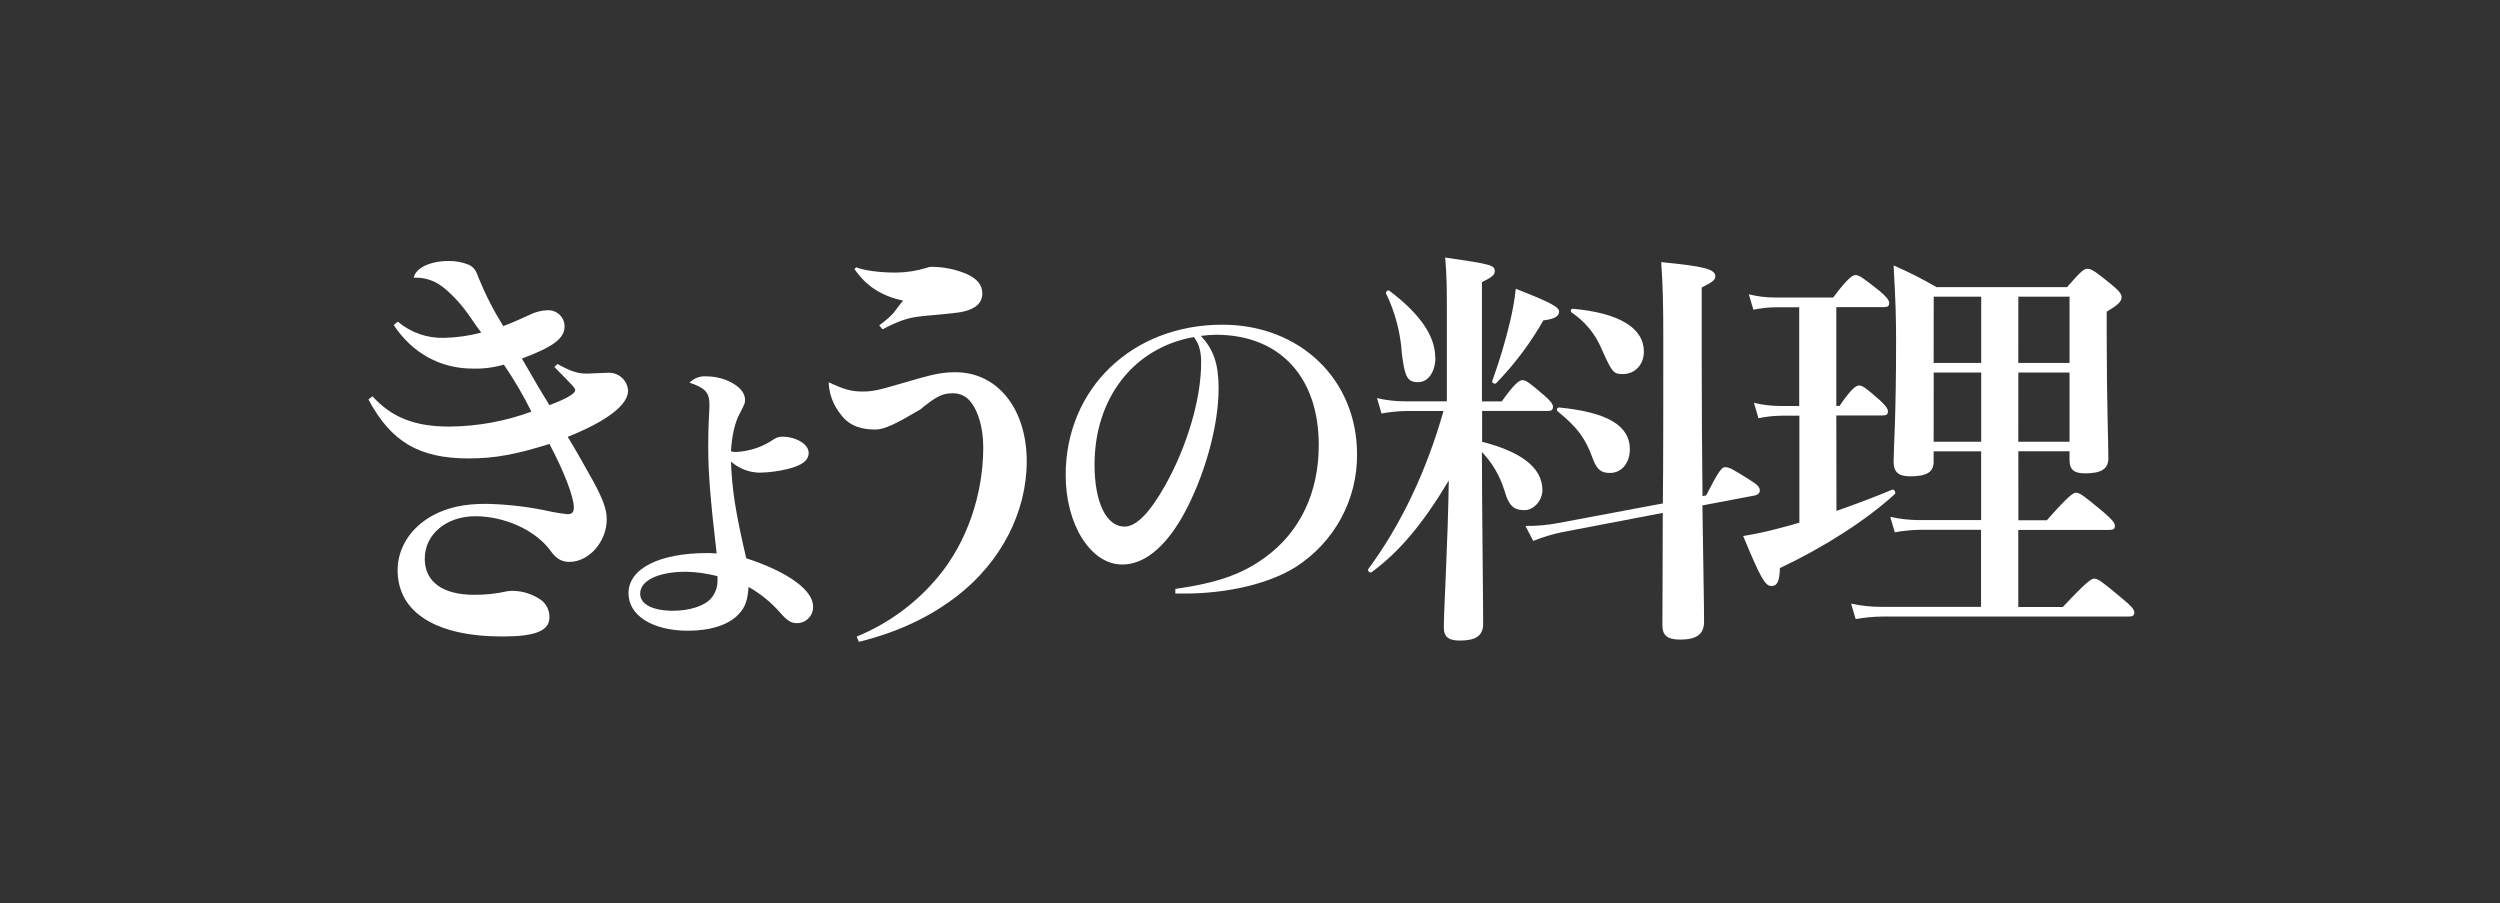 <svg width="631" height="228" viewBox="0 0 631 228" fill="none" xmlns="http://www.w3.org/2000/svg">
<rect x="0" y="0" width="631" height="228" fill="#333333" stroke="none"/>
<path d="M301.342 85.074C301.854 85.766 302.272 86.521 302.587 87.319C303.027 88.744 303.221 90.231 303.161 91.72C303.161 100.634 299.621 112.71 294.066 122.565C290.141 129.502 286.79 132.914 283.824 132.914C279.227 132.914 276.261 126.771 276.261 117.297C276.261 100.408 286.216 87.716 301.342 85.074V85.074ZM296.655 149.811H298.949C309.962 149.811 320.49 147.266 327.103 143.068C331.878 139.996 335.793 135.783 338.487 130.818C341.181 125.853 342.566 120.297 342.515 114.663C342.515 95.82 328.152 81.954 308.528 81.954C285.741 81.954 268.977 98.065 268.977 119.931C268.977 132.427 275.302 142.485 283.25 142.485C288.707 142.485 293.967 138.287 298.564 130.183C303.931 120.514 307.577 107.726 307.577 98.065C307.577 91.914 306.332 88.203 303.079 84.782C304.347 84.609 305.625 84.512 306.905 84.491C322.99 84.491 332.855 95.132 332.855 112.321C332.855 124.323 328.16 134.283 319.261 140.726C313.526 144.924 307.102 147.169 296.663 148.636L296.655 149.811Z" fill="white"/>
<path d="M216.782 162C226.615 159.569 234.809 155.687 241.659 150.362C252.638 141.829 259.144 129.291 259.144 116.446C259.144 103.147 251.77 93.949 241.118 93.949C237.75 93.949 235.177 94.5 228.114 96.607C221.387 98.6 220.158 98.819 217.692 98.819C214.783 98.819 212.989 98.268 209.179 96.493V96.939C209.367 99.736 210.423 102.408 212.202 104.59C214.439 107.693 217.766 108.415 220.904 108.415C223.231 108.415 226.017 107.037 232.26 103.366C236.185 100.124 237.865 99.265 240.331 99.265C241.24 99.22 242.146 99.4 242.967 99.787C243.788 100.175 244.498 100.759 245.034 101.486C246.944 103.812 248.173 108.131 248.173 112.896C248.173 124.875 244.027 136.845 236.857 145.492C231.353 152.156 224.268 157.37 216.233 160.671L216.782 162ZM215.66 67.893C218.577 72.213 222.608 74.766 227.951 75.868C225.492 78.753 226.189 78.907 221.928 82.124L222.747 83.121C230.122 79.239 231.687 80.082 240.315 79.069C245.469 78.624 247.935 76.962 247.935 74.077C247.935 71.978 246.698 70.422 244.125 69.214C241.404 68.039 238.474 67.408 235.505 67.359C234.97 67.305 234.43 67.383 233.932 67.585C231.393 68.371 228.751 68.781 226.091 68.801C221.945 68.801 218.02 68.25 216.119 67.472L215.66 67.893Z" fill="white"/>
<path d="M139.917 92.619C144.62 97.385 145.178 97.936 145.178 98.487C145.178 99.378 142.826 100.707 138.68 102.255C135.992 97.936 135.542 97.052 131.732 90.512C139.688 87.514 142.49 85.415 142.49 82.408C142.498 81.849 142.389 81.293 142.169 80.778C141.95 80.262 141.625 79.797 141.214 79.412C140.804 79.027 140.318 78.73 139.785 78.539C139.253 78.349 138.687 78.27 138.123 78.307C136.518 78.374 134.948 78.791 133.526 79.531C129.38 81.411 129.38 81.411 127.028 82.303C124.596 78.427 122.51 74.348 120.793 70.114C120.121 68.234 119.671 67.569 118.441 66.872C116.774 66.181 114.98 65.842 113.173 65.875C108.576 65.875 104.881 67.65 104.43 70.09C106.374 70.006 108.307 70.428 110.035 71.313C112.386 72.529 115.86 75.965 118.327 79.515C120.793 83.064 120.785 83.056 121.465 83.948C118.429 84.751 115.307 85.197 112.165 85.277C107.862 85.414 103.664 83.951 100.399 81.176L99.383 82.06C104.094 89.159 111.157 93.033 119.335 93.033C121.985 93.106 124.631 92.77 127.176 92.036C129.771 95.824 132.093 99.789 134.124 103.901C127.489 106.34 120.473 107.616 113.394 107.669C104.651 107.669 98.826 105.335 94.008 100.019L93 100.829C98.67 111.462 105.733 115.708 118.286 115.708C124.898 115.708 130.167 114.712 138.68 112.053C142.269 118.812 144.842 125.353 144.842 128.124C144.842 129.235 144.399 129.786 143.277 129.786C141.315 129.576 139.369 129.243 137.451 128.789C132.543 127.8 127.554 127.258 122.547 127.168C117.278 127.168 113.017 128.059 109.322 130.053C103.717 133.044 100.358 138.255 100.358 143.903C100.358 154.552 109.994 160.647 126.799 160.647C135.206 160.647 138.68 159.204 138.68 155.784C138.693 155.014 138.539 154.249 138.23 153.542C137.92 152.835 137.462 152.202 136.886 151.683C134.766 150.076 132.182 149.182 129.511 149.13C128.984 149.115 128.457 149.153 127.938 149.244C125.219 149.862 122.436 150.158 119.646 150.127C111.69 150.127 107.208 146.805 107.208 141.042C107.192 134.851 112.681 130.296 119.974 130.296C127.266 130.296 134.993 133.732 138.819 138.83C140.384 141.042 141.728 141.82 143.735 141.82C148.652 141.82 153.142 136.723 153.142 131.074C153.142 128.643 152.249 126.082 149.668 121.349C148.217 118.691 144.751 112.588 143.285 110.262C153.257 106.275 158.525 102.158 158.525 98.625C158.462 97.384 157.913 96.217 156.996 95.369C156.079 94.52 154.864 94.058 153.609 94.078C150.135 94.192 148.34 94.305 148.234 94.305C145.776 94.305 144.088 93.746 140.72 91.874L139.917 92.619Z" fill="white"/>
<path d="M181.099 145.419V146.318C181.171 148.041 180.586 149.727 179.46 151.043C177.821 152.956 173.978 154.155 169.914 154.155C164.728 154.155 161.581 152.534 161.581 149.836C161.581 146.521 166.153 144.309 173.167 144.309C175.843 144.373 178.502 144.745 181.091 145.419H181.099ZM173.978 96.566C177.936 97.871 179.059 99.079 179.059 101.996V102.807C178.755 108.739 178.755 110.246 178.755 112.759C178.755 119.193 179.263 125.823 180.886 139.689C179.87 139.592 178.854 139.592 178.551 139.592C166.358 139.592 158.632 143.514 158.632 149.747C158.632 155.371 164.728 159.196 173.675 159.196C179.362 159.196 184.04 157.681 186.474 154.974C188.113 153.264 188.711 151.448 188.932 148.134C191.918 149.825 194.597 152 196.855 154.569C198.682 156.676 199.698 157.284 201.124 157.284C201.677 157.284 202.224 157.174 202.733 156.96C203.241 156.745 203.701 156.432 204.084 156.037C204.466 155.643 204.765 155.176 204.96 154.664C205.155 154.153 205.244 153.608 205.221 153.061C205.221 148.944 198.822 144.317 188.35 140.905C185.613 129.146 184.794 123.821 184.491 116.487C186.476 118.254 189.039 119.253 191.71 119.299C194.072 119.259 196.422 118.954 198.715 118.391C202.476 117.492 204.107 116.187 204.107 114.274C204.107 112.159 200.952 110.222 197.503 110.222C196.738 110.197 195.985 110.416 195.356 110.846C192.536 112.781 189.229 113.903 185.802 114.088C185.353 114.105 184.905 114.037 184.483 113.885C184.786 109.566 185.499 106.648 186.72 104.338C188.039 101.826 188.039 101.729 188.039 100.821C188.039 97.806 183.262 94.994 178.288 94.994C177.499 94.928 176.705 95.039 175.966 95.32C175.226 95.601 174.561 96.043 174.019 96.615" fill="white"/>
<path d="M393.529 78.672C393.529 77.521 391.448 76.362 382.591 72.885C382.28 75.684 381.793 78.462 381.132 81.201C379.926 86.259 378.429 91.246 376.65 96.137C376.445 96.663 377.379 97.085 377.691 96.663C382.295 91.906 386.278 86.597 389.547 80.86C392.358 80.544 393.505 79.806 393.505 78.648L393.529 78.672ZM362.246 90.221C362.246 84.856 358.493 79.28 350.684 73.388C350.266 73.072 349.644 73.704 349.865 74.125C352.143 78.843 353.487 83.949 353.822 89.167C354.552 95.269 355.281 96.461 357.919 96.461C360.558 96.461 362.295 93.722 362.295 90.253L362.246 90.221ZM411.375 113.391C411.375 107.402 405.64 104.03 393.554 102.855C393.44 102.848 393.327 102.877 393.23 102.936C393.133 102.995 393.056 103.082 393.011 103.185C392.965 103.288 392.953 103.403 392.975 103.514C392.997 103.624 393.054 103.725 393.136 103.803C398.142 107.904 400.125 110.538 401.993 115.692C403.042 118.529 404.083 119.372 406.369 119.372C409.294 119.372 411.375 116.851 411.375 113.374V113.391ZM414.915 88.762C414.915 82.765 408.663 78.98 396.995 77.934C396.884 77.933 396.775 77.967 396.684 78.031C396.593 78.096 396.526 78.187 396.491 78.292C396.456 78.396 396.456 78.509 396.491 78.614C396.526 78.719 396.593 78.81 396.684 78.874C400.017 81.109 402.622 84.254 404.181 87.927C406.893 94.021 407.205 94.41 409.605 94.41C412.727 94.41 414.915 91.979 414.915 88.737V88.762ZM429.713 125.207C429.606 115.53 429.508 103.747 429.508 89.337V72.569C432.212 71.208 432.941 70.681 432.941 69.733C432.941 67.942 430.131 67.213 419.29 66.159C419.708 72.261 419.815 76.362 419.815 85.933C419.815 102.766 419.815 116.332 419.708 127.063L393.349 132.006C390.604 132.536 387.812 132.783 385.016 132.744L386.991 136.528C389.349 135.575 391.79 134.835 394.283 134.316L419.684 129.453C419.684 143.968 419.585 152.915 419.585 157.753C419.585 160.379 420.831 161.433 424.059 161.433C428.23 161.433 430.106 160.063 430.106 156.911C430.106 152.388 429.901 143.028 429.688 127.565L443.027 125.036C443.757 124.826 444.175 124.404 444.175 123.772C444.175 122.962 443.552 122.305 441.676 121.146C437.505 118.512 436.464 117.905 435.424 117.905C434.604 117.905 433.785 118.845 430.63 125.053L429.713 125.207ZM374.045 114.088C376.674 116.849 378.615 120.179 379.715 123.813C380.968 128.23 382.525 128.756 384.819 128.756C387.114 128.756 389.301 126.325 389.301 123.707C389.301 117.824 383.566 113.925 374.086 111.51V103.722H390.612C391.661 103.722 391.972 103.406 391.972 102.677C391.972 101.947 391.153 100.991 389.678 99.727C386.237 96.785 385.196 95.942 384.262 95.942C383.533 95.942 382.279 96.752 379.051 101.307H374.045V71.208C376.445 70.049 377.273 69.417 377.273 68.469C377.273 66.896 376.339 66.686 364.769 65C365.187 69.863 365.187 73.201 365.187 79.199V101.291H354.535C352.184 101.291 349.841 101.019 347.554 100.48L348.701 104.371C350.763 103.982 352.855 103.77 354.953 103.738H364.335C360.058 118.885 353.601 132.46 345.367 143.611C345.055 144.025 345.784 144.762 346.186 144.422C353.06 139.373 359.001 132.436 365.671 121.284C365.466 136.431 364.417 154.204 364.417 158.313C364.417 160.833 365.671 161.676 368.514 161.676C372.373 161.676 374.348 160.517 374.348 157.47C374.348 150.986 374.036 127.071 374.036 114.444L374.045 114.088Z" fill="white"/>
<path d="M463.487 104.865H475.155C476.204 104.865 476.515 104.549 476.515 103.812C476.515 103.074 475.696 102.134 474.426 100.975C471.197 98.13 470.157 97.296 469.223 97.296C468.494 97.296 467.24 98.106 464.307 102.45H463.487V77.521H475.475C476.515 77.521 476.827 77.205 476.827 76.468C476.827 75.73 476.007 74.782 474.368 73.412C470.411 70.26 469.264 69.417 468.321 69.417C467.592 69.417 466.347 70.228 462.692 75.09H447.96C445.749 75.093 443.547 74.82 441.405 74.28L442.552 78.17C444.44 77.785 446.36 77.576 448.288 77.546H454.122V102.474H449.361C447.113 102.473 444.873 102.201 442.691 101.664L443.839 105.554C445.726 105.162 447.646 104.951 449.574 104.922H454.163V131.917C452.524 132.444 450.828 132.865 449.246 133.279C446.196 134.121 443.099 134.789 439.971 135.28C444.248 145.589 445.494 147.907 447.059 147.907C448.624 147.907 449.14 146.748 449.246 143.385C460.603 138.012 471.025 131.285 478.211 124.745C478.629 124.429 478.113 123.375 477.589 123.586C473.631 125.272 468.625 127.168 463.52 128.951L463.487 104.865ZM488.068 74.879H500.056V91.606H488.052L488.068 74.879ZM488.068 94.022H500.056V111.494H488.052L488.068 94.022ZM509.429 74.879H522.351V91.606H509.413L509.429 74.879ZM509.429 94.022H522.351V111.494H509.413L509.429 94.022ZM509.429 113.901H522.351V116.114C522.351 118.545 523.498 119.477 526.21 119.477C530.479 119.477 532.15 118.326 532.15 115.587C532.15 111.908 531.733 100.862 531.733 84.791V78.672C534.543 76.995 535.485 76.152 535.485 74.993C535.485 74.182 534.854 73.412 532.978 71.84C528.816 68.469 527.873 67.837 526.833 67.837C526.013 67.837 525.194 68.469 521.728 72.472H488.781C485.283 70.438 481.666 68.612 477.949 67.002C478.473 76.678 478.572 79.969 478.572 86.355C478.572 105.497 477.949 113.172 477.949 116.543C477.949 119.169 479.203 120.223 482.12 120.223C486.282 120.223 488.052 119.169 488.052 116.543V113.909H500.039V131.269H484.471C481.99 131.27 479.517 130.998 477.097 130.458L478.244 134.348C480.408 133.959 482.6 133.747 484.799 133.716H500.015V153.167H474.819C472.262 153.171 469.713 152.899 467.215 152.356L468.362 156.246C470.6 155.855 472.866 155.643 475.139 155.614H537.345C538.386 155.614 538.697 155.298 538.697 154.56C538.697 153.823 537.878 152.883 535.674 151.092C530.676 146.886 529.529 146.043 528.586 146.043C527.857 146.043 526.612 146.853 520.671 153.199H509.413V133.749H532.446C533.486 133.749 533.797 133.433 533.797 132.703C533.797 131.974 532.978 131.018 530.88 129.227C526.087 125.231 524.94 124.364 524.006 124.364C523.277 124.364 522.023 125.174 516.632 131.309H509.438L509.429 113.901Z" fill="white"/>
</svg>
